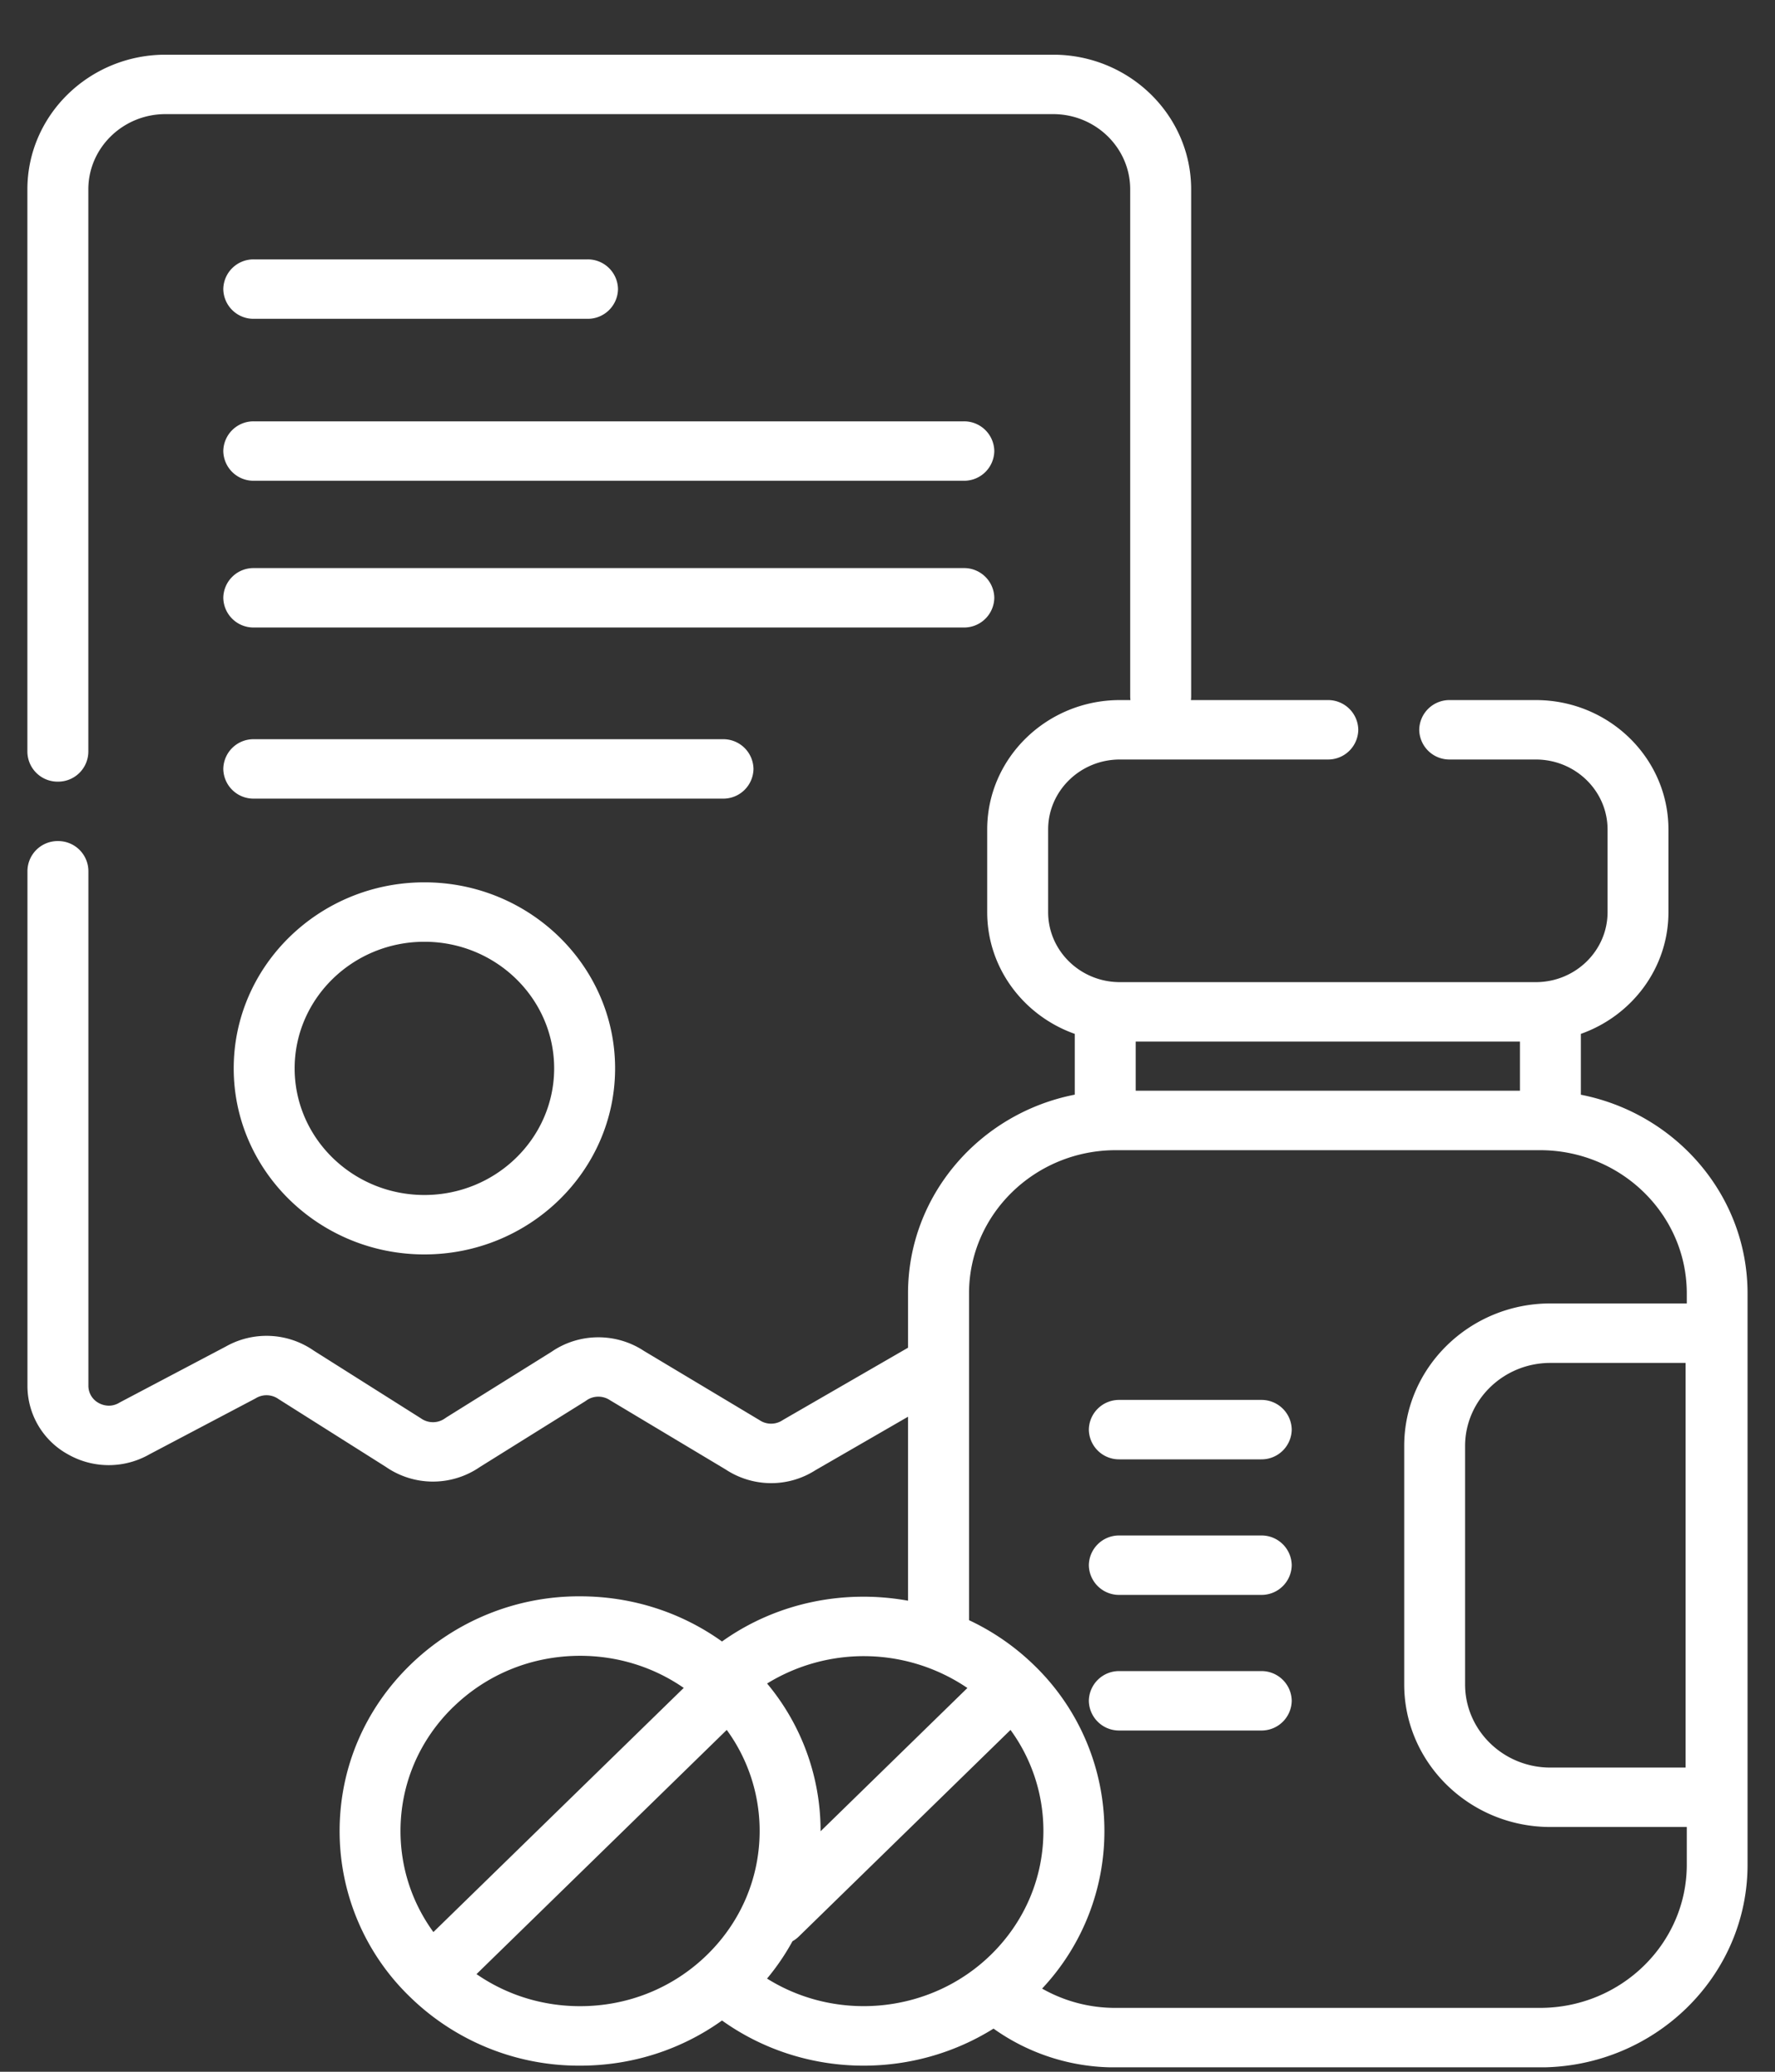 <svg xmlns="http://www.w3.org/2000/svg" xmlns:xlink="http://www.w3.org/1999/xlink" width="30" height="35" fill="none" xmlns:v="https://vecta.io/nano"><rect width="100%" height="100%" fill="#333333" stroke="none"/><g clip-path="url(#A)" fill="#fff"><path d="M4.289 5.386H9.93a.51.51 0 0 0 .515-.502.51.51 0 0 0-.515-.502H4.289a.51.51 0 0 0-.515.502.51.51 0 0 0 .515.502z"/><use xlink:href="#B"/><path d="M4.289 10.601H16.29a.51.51 0 0 0 .515-.502.51.51 0 0 0-.515-.502H4.289a.51.51 0 0 0-.515.502.51.51 0 0 0 .515.502zm0 2.891h7.931a.51.51 0 0 0 .515-.502.51.51 0 0 0-.515-.502H4.289a.51.51 0 0 0-.515.502.51.51 0 0 0 .515.502zm-.339 4.557c0 1.733 1.446 3.143 3.223 3.143s3.223-1.41 3.223-3.143-1.446-3.143-3.223-3.143-3.223 1.41-3.223 3.143zm5.416 0c0 1.179-.984 2.139-2.193 2.139s-2.193-.959-2.193-2.139.984-2.139 2.193-2.139 2.193.959 2.193 2.139zm17.353.444v-1.027c.862-.305 1.48-1.111 1.48-2.056v-1.397c0-1.205-1.005-2.186-2.241-2.186h-1.456a.51.51 0 0 0-.515.502.51.51 0 0 0 .515.502h1.456c.668 0 1.212.53 1.212 1.182v1.397c0 .652-.544 1.182-1.212 1.182h-7.031c-.668 0-1.212-.53-1.212-1.182v-1.397c0-.652.544-1.182 1.212-1.182h3.515a.51.51 0 0 0 .515-.502.51.51 0 0 0-.515-.502h-2.314a.49.49 0 0 0 .004-.06V3.199c0-1.254-1.046-2.275-2.333-2.275H2.796C1.509.925.463 1.945.463 3.199v9.504a.51.51 0 0 0 .515.502.51.51 0 0 0 .515-.502V3.199c0-.701.585-1.271 1.303-1.271h15.003c.719 0 1.303.57 1.303 1.271v8.568c0 .02.002.04.004.06h-.179c-1.236 0-2.242.981-2.242 2.186v1.397c0 .945.618 1.751 1.48 2.056v1.027c-1.605.314-2.818 1.7-2.818 3.356v.919l-2.101 1.213-.023.014a.35.35 0 0 1-.387-.004l-1.953-1.169c-.473-.312-1.097-.306-1.563.016l-1.775 1.107-.025.017a.35.35 0 0 1-.406-.001l-1.81-1.143a1.4 1.4 0 0 0-1.489-.069l-1.784.94-.017.01c-.155.09-.294.032-.346.003a.33.33 0 0 1-.174-.292v-8.699a.51.51 0 0 0-.515-.502.51.51 0 0 0-.515.502v8.699a1.32 1.32 0 0 0 .693 1.164 1.39 1.39 0 0 0 1.371-.006l1.784-.94.017-.01a.35.35 0 0 1 .379.018l1.81 1.143a1.4 1.4 0 0 0 1.593.004l1.775-1.107.025-.017c.118-.084.278-.085.399-.004l1.953 1.169a1.4 1.4 0 0 0 .77.232c.26 0 .519-.072.748-.218l1.566-.904v3.108c-1.074-.194-2.218.028-3.144.689-.692-.495-1.524-.763-2.399-.763A4.09 4.09 0 0 0 6.93 28.13c-.768.749-1.19 1.744-1.19 2.803a3.89 3.89 0 0 0 1.19 2.803 4.09 4.09 0 0 0 2.874 1.161c.875 0 1.707-.268 2.399-.763.715.511 1.556.763 2.394.763.767 0 1.531-.211 2.195-.626a3.53 3.53 0 0 0 2.065.655h7.169c1.936 0 3.51-1.536 3.51-3.423V21.85c0-1.657-1.213-3.042-2.818-3.356zm-7.524-.067v-.83h6.494v.83h-6.494zm-2.844 10.09l-2.482 2.421a3.88 3.88 0 0 0-.904-2.496 3.12 3.12 0 0 1 3.386.076zm-8.692.324c.573-.559 1.335-.867 2.146-.867.636 0 1.242.19 1.751.542L7.325 32.64c-.361-.496-.556-1.087-.556-1.707 0-.791.316-1.534.889-2.093zm.395 4.51l4.229-4.125a2.89 2.89 0 0 1 .556 1.707c0 .79-.316 1.534-.889 2.093s-1.335.867-2.146.867c-.636 0-1.242-.19-1.751-.542zm4.91.076a3.95 3.95 0 0 0 .43-.631.52.52 0 0 0 .106-.079l3.579-3.491a2.89 2.89 0 0 1 .556 1.707c0 .79-.316 1.534-.889 2.093-1.016.99-2.597 1.143-3.783.4zm13.063.495h-7.169a2.5 2.5 0 0 1-1.245-.326 3.88 3.88 0 0 0 1.053-2.662 3.89 3.89 0 0 0-1.19-2.803 4.03 4.03 0 0 0-1.098-.759V21.85c0-1.334 1.113-2.419 2.481-2.419h7.169c1.368 0 2.481 1.085 2.481 2.419v.17h-2.305c-1.362 0-2.471 1.081-2.471 2.409v4.026c0 1.329 1.108 2.41 2.471 2.41h2.305v.637c0 1.334-1.113 2.419-2.481 2.419zm2.462-10.897v6.837h-2.286c-.795 0-1.441-.63-1.441-1.405V24.43c0-.775.647-1.405 1.441-1.405h2.286z"/><use xlink:href="#C"/><path d="M21.317 25.94h-2.399a.51.51 0 0 0-.515.502.51.51 0 0 0 .515.502h2.399a.51.51 0 0 0 .515-.502.51.51 0 0 0-.515-.502zm0 2.291h-2.399a.51.51 0 0 0-.515.502.51.51 0 0 0 .515.502h2.399a.51.51 0 0 0 .515-.502.51.51 0 0 0-.515-.502z"/></g><defs><clipPath id="A"><path fill="#fff" transform="translate(0 .925)" d="M0 0h30v34H0z"/></clipPath><path id="B" d="M4.289 8.122h12.001a.51.51 0 0 0 .515-.502.51.51 0 0 0-.515-.502H4.289a.51.51 0 0 0-.515.502.51.51 0 0 0 .515.502z"/><path id="C" d="M21.317 23.65h-2.399a.51.51 0 0 0-.515.502.51.51 0 0 0 .515.502h2.399a.51.51 0 0 0 .515-.502.51.51 0 0 0-.515-.502z"/></defs></svg>